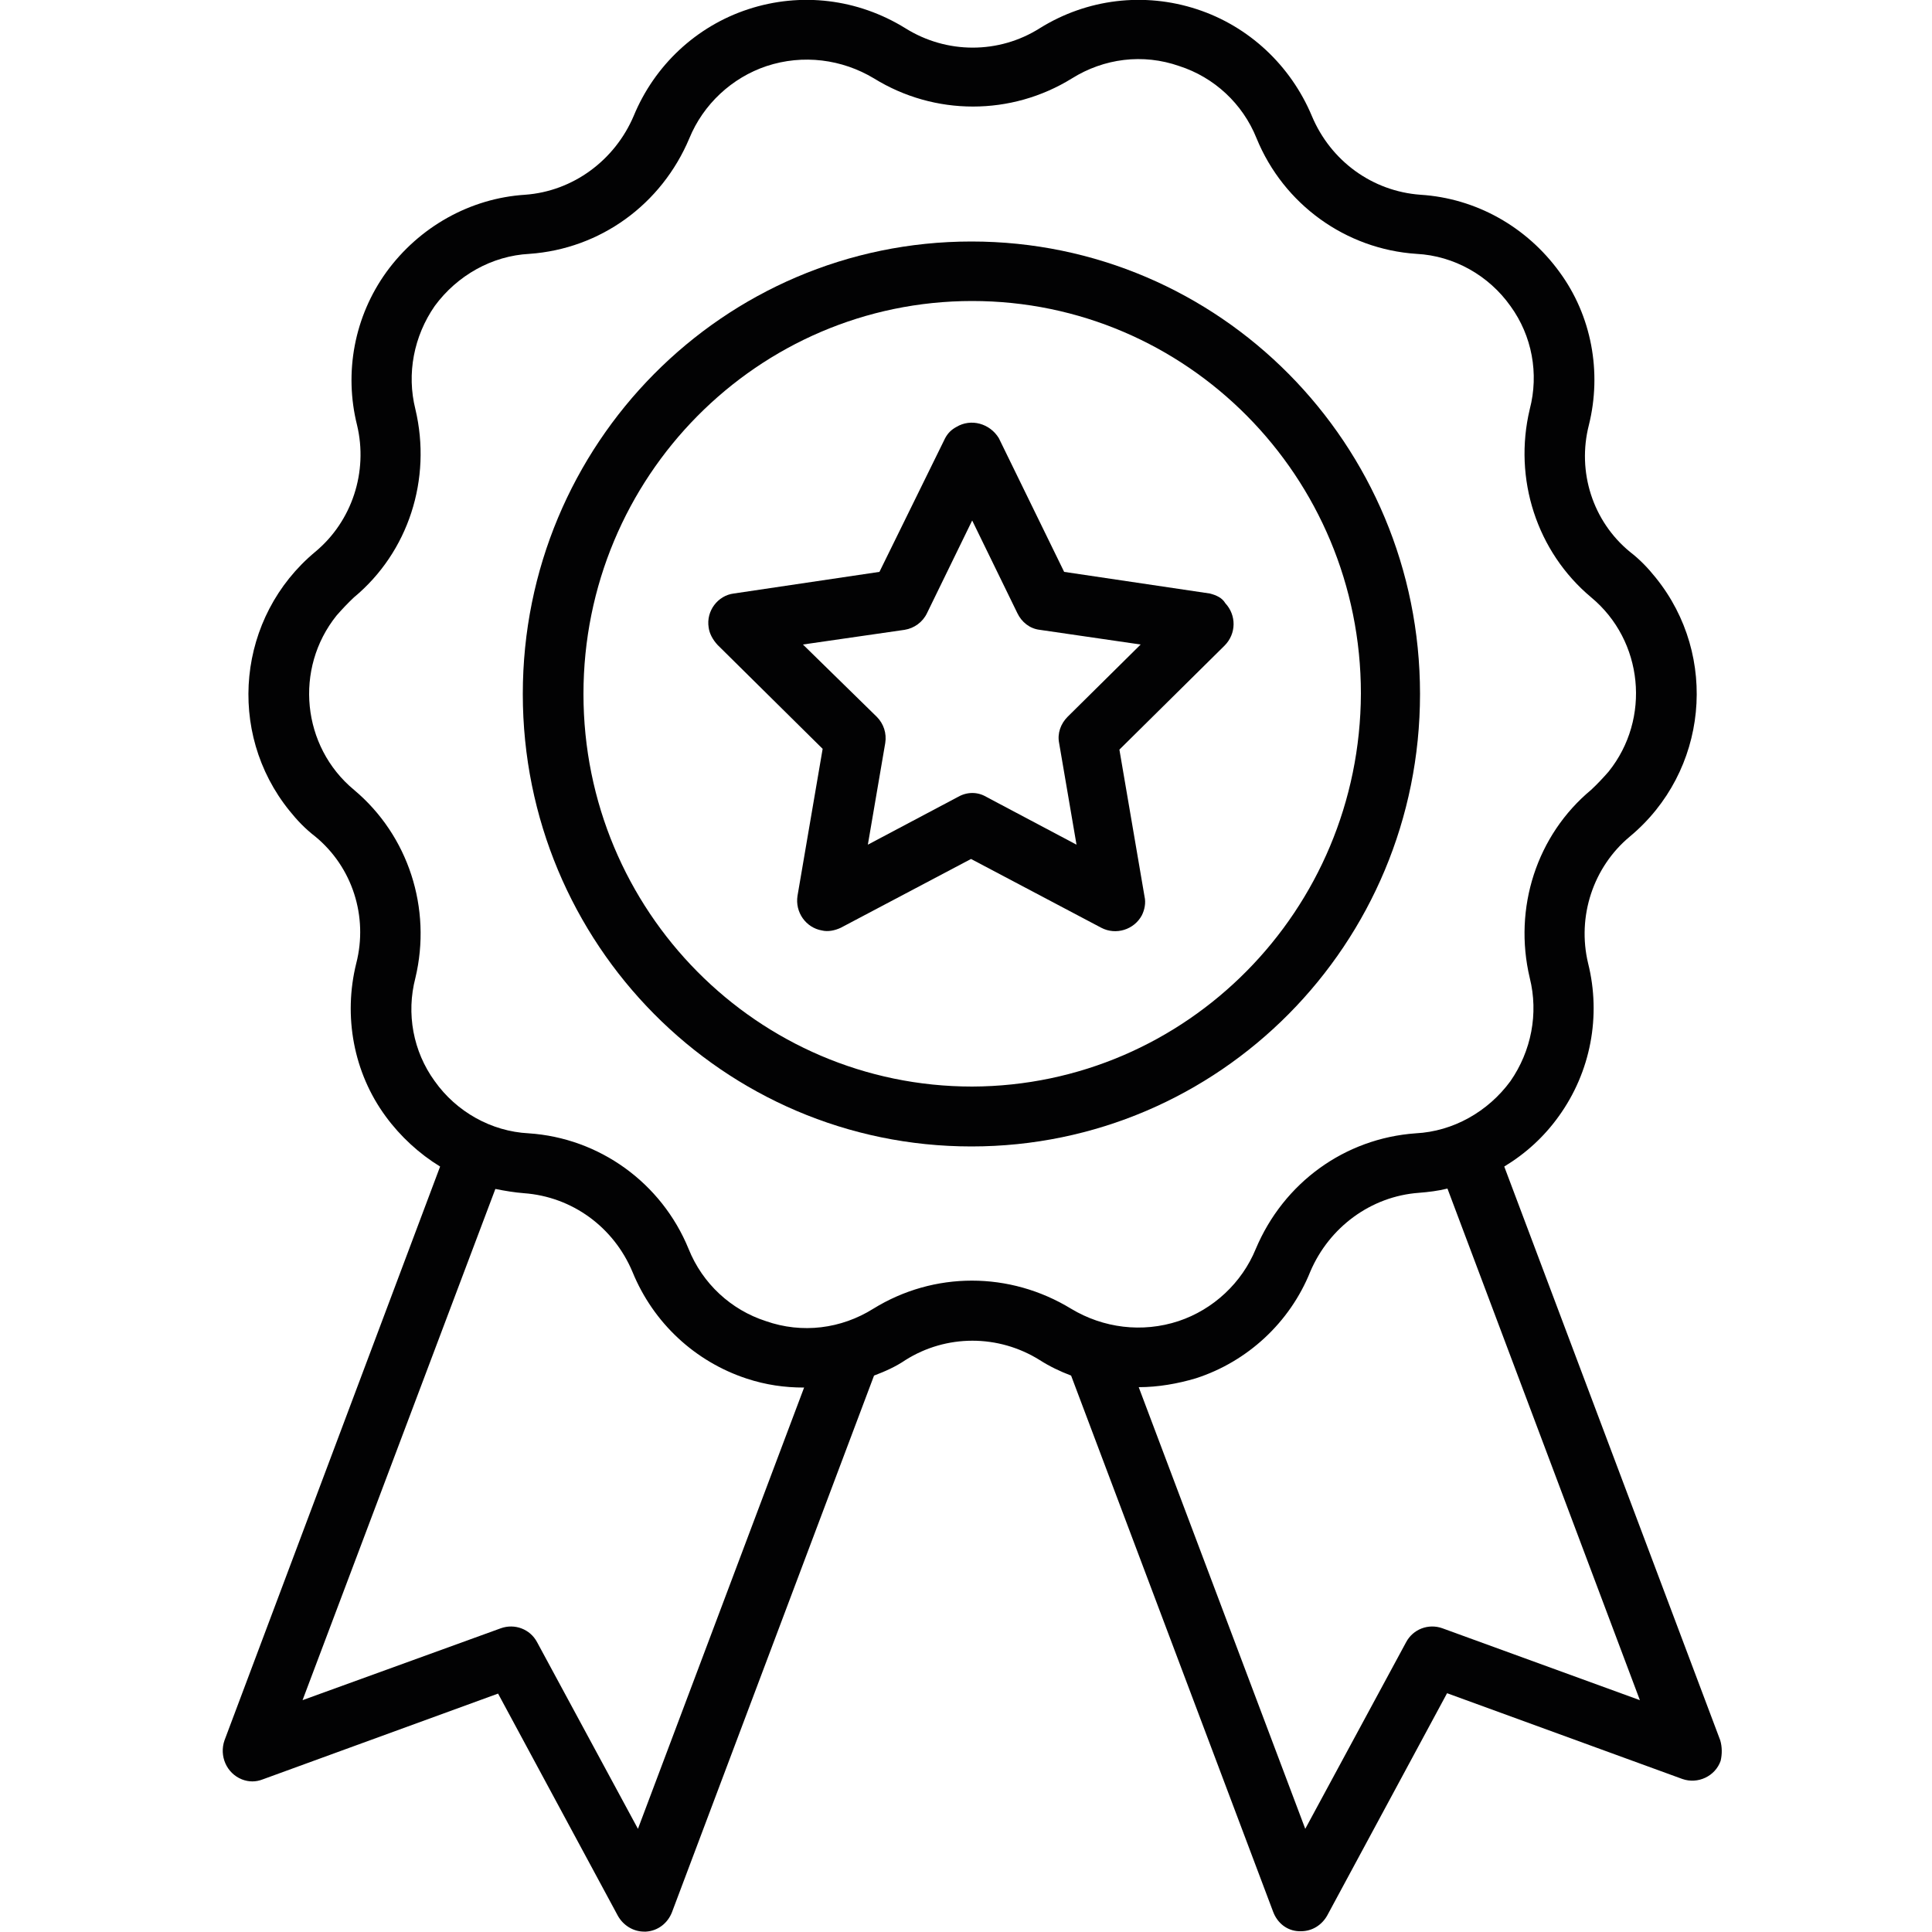 <?xml version="1.0" encoding="UTF-8"?> <svg xmlns="http://www.w3.org/2000/svg" xmlns:xlink="http://www.w3.org/1999/xlink" version="1.1" id="Capa_1" x="0px" y="0px" viewBox="0 0 500 500" style="enable-background:new 0 0 500 500;" xml:space="preserve"> <style type="text/css"> .st0{fill:#020203;} </style> <g id="Capa_2_1_"> <g id="Medal"> <path class="st0" d="M445.2,450.4l-55.9-148.5c5.6-3.4,10.3-7.7,14.1-13c8.3-11.5,11-26,7.6-39.6c-2.9-12.1,1.3-24.9,10.8-32.8 c20.2-16.8,23.1-46.7,6.7-67c-2-2.5-4.1-4.7-6.7-6.7c-9.6-7.9-13.7-20.7-10.6-32.8c3.4-13.7,0.7-28.3-7.6-39.6 c-8.5-11.7-21.6-19.1-36-20c-12.4-0.9-23.2-8.7-28.1-20.4C334,16.9,323.2,6.8,309.8,2.4c-13.7-4.5-28.5-2.7-40.7,4.9 c-10.6,6.7-24.1,6.7-34.8,0c-12.3-7.6-27-9.4-40.7-4.9C180.2,6.8,169.4,16.9,164,30c-4.9,11.5-15.7,19.5-28.1,20.4 c-14.2,0.9-27.4,8.3-35.9,20c-8.3,11.5-11,26-7.6,39.6c2.9,12.1-1.3,24.9-10.8,32.8c-20.2,16.8-23.1,46.7-6.7,67 c2,2.5,4.1,4.7,6.7,6.7c9.6,7.9,13.7,20.7,10.6,32.8c-3.4,13.7-0.7,28.3,7.6,39.6c3.8,5.2,8.7,9.7,14.1,13L58.1,450.4 c-1.4,4,0.5,8.5,4.5,10.1c1.8,0.7,3.6,0.7,5.4,0l60.9-22.2l31,57.5c1.4,2.5,4,4.1,6.8,4.1c0.2,0,0.4,0,0.5,0 c3.1-0.2,5.6-2.2,6.7-5L226.2,356c2.9-1.1,5.6-2.3,8.1-4c10.6-6.7,24.1-6.7,34.8,0l0,0c2.5,1.6,5.2,2.9,8.1,4l52.3,138.8 c1.1,2.9,3.6,4.9,6.7,5c0.2,0,0.4,0,0.5,0c2.9,0,5.4-1.6,6.8-4.1l31-57.5l60.9,22.2c4,1.4,8.5-0.7,9.9-4.7 C445.7,454,445.7,452.1,445.2,450.4L445.2,450.4z M165.1,473.3L139,425c-1.8-3.4-5.8-4.9-9.4-3.6L78.3,440l49.9-132.3 c2.5,0.5,4.9,0.9,7.4,1.1c12.4,0.9,23.2,8.7,28.1,20.4c5.4,13.2,16.2,23.2,29.6,27.6c4.9,1.6,9.7,2.3,14.8,2.3L165.1,473.3z M226,338.7c-8.3,5.2-18.4,6.5-27.8,3.2c-9-2.9-16.4-9.7-20-18.7c-7-17.1-23.1-28.7-41.4-29.9c-9.7-0.5-18.7-5.6-24.3-13.5 c-5.6-7.7-7.4-17.5-5-26.7c4.3-18-1.8-36.9-15.9-48.7c-13.5-11.2-15.5-31.4-4.5-45.1c1.4-1.6,2.9-3.2,4.5-4.7 c14.1-11.7,20.2-30.6,15.9-48.7c-2.3-9.2-0.4-18.9,5-26.7c5.8-7.9,14.8-13,24.5-13.5c18.4-1.3,34.2-12.8,41.4-29.9 c3.6-8.8,11-15.7,20-18.7c9.4-3.1,19.5-1.8,27.8,3.2c15.7,9.7,35.5,9.7,51.2,0c8.3-5.2,18.4-6.5,27.8-3.2c9,2.9,16.4,9.7,20,18.7 c7,17.1,23.1,28.7,41.4,29.9c9.7,0.5,18.7,5.6,24.3,13.5c5.6,7.7,7.4,17.5,5,26.7c-4.3,18,1.8,36.9,15.9,48.7 c13.5,11.2,15.5,31.4,4.5,45.1c-1.4,1.6-2.9,3.2-4.5,4.7c-14.1,11.7-20.2,30.6-15.9,48.7c2.3,9.2,0.4,18.9-5,26.7 c-5.8,7.9-14.8,13-24.5,13.5c-18.4,1.3-34.2,12.8-41.4,29.9c-3.6,8.8-11,15.7-20,18.7c-9.4,3.1-19.5,1.8-27.8-3.2 C261.3,329,241.7,329,226,338.7z M373.3,421.4c-3.6-1.3-7.6,0.2-9.4,3.6l-26.1,48.3l-43.1-114.3c5,0,10.1-0.9,14.8-2.3 c13.3-4.3,24.3-14.4,29.6-27.6c4.9-11.5,15.7-19.5,28.1-20.4c2.5-0.2,5-0.5,7.4-1.1L424.4,440L373.3,421.4z"></path> <path class="st0" d="M367.5,179.6c0-64.7-51.9-117.1-116.1-117.1s-116.1,52.4-116.1,117.1s51.9,117.1,116.1,117.1 S367.5,244.3,367.5,179.6z M251.6,281.2c-55.5,0-100.6-45.4-100.6-101.6S196.1,77.9,251.6,77.9s100.6,45.4,100.6,101.6 C352,235.6,307.1,281,251.6,281.2z"></path> <path class="st0" d="M313.1,153.6l-37.7-5.6l-16.9-34.6c-2.3-3.8-7.2-5.2-11-2.9c-1.3,0.7-2.2,1.6-2.9,2.9L227.6,148l-37.7,5.6 c-4.1,0.5-7.2,4.5-6.5,8.8c0.2,1.6,1.1,3.2,2.3,4.5l27.2,26.9l-6.5,38c-0.7,4.3,2.2,8.3,6.3,9c1.6,0.4,3.4,0,4.9-0.7l33.7-17.8 l33.7,17.8c3.8,2,8.5,0.5,10.5-3.2c0.7-1.4,1.1-3.2,0.7-4.9l-6.5-38l27.2-26.9c3.1-3.1,3.1-7.9,0.2-11 C316.3,154.7,314.7,154,313.1,153.6L313.1,153.6z M276.3,185.5c-1.8,1.8-2.7,4.3-2.2,6.8l4.5,26.3l-23.4-12.4 c-2.2-1.3-4.9-1.3-7.2,0l-23.4,12.4l4.5-26.3c0.4-2.5-0.4-5-2.2-6.8l-19.1-18.7l26.3-3.8c2.5-0.4,4.7-2,5.8-4.3l11.7-24l11.7,24 c1.1,2.3,3.2,4,5.8,4.3l26.1,3.8L276.3,185.5z"></path> </g> </g> </svg> 